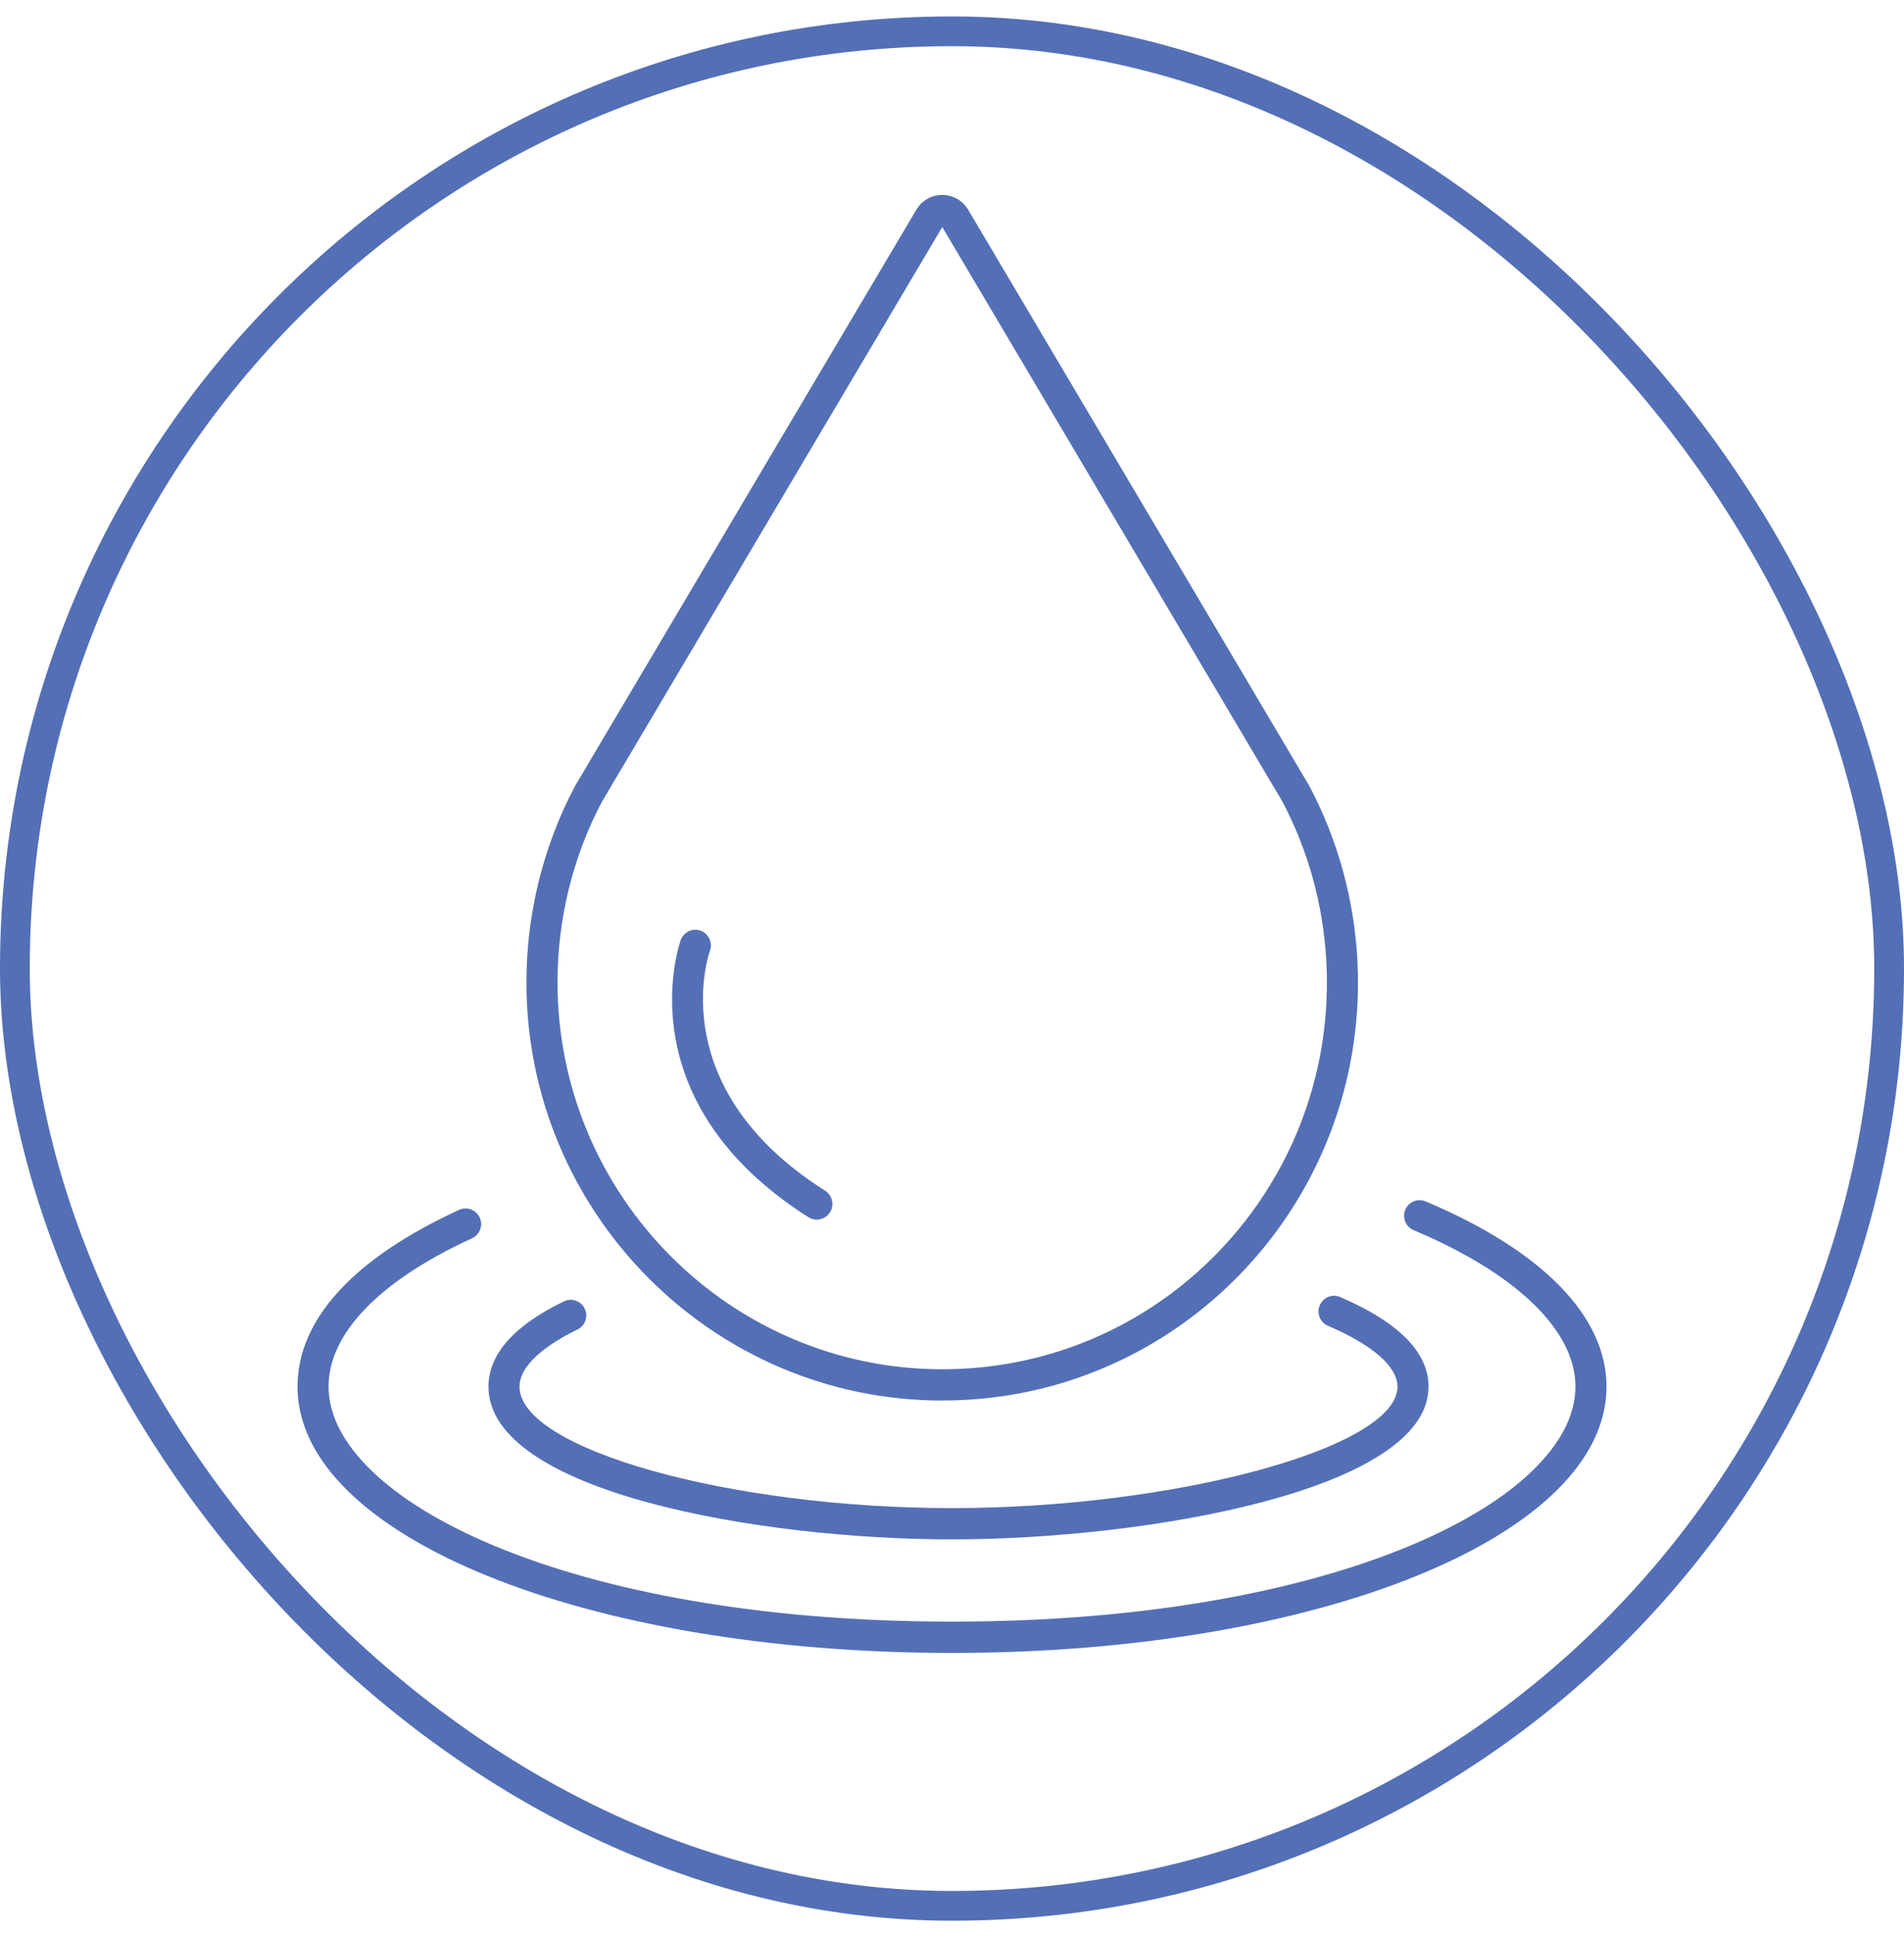 <?xml version="1.0" encoding="UTF-8"?>
<svg xmlns="http://www.w3.org/2000/svg" width="64" height="65" viewBox="0 0 64 65" fill="none">
  <g clip-path="url(#clip0_1354_12605)">
    <path d="M31.673 47.07C23.966 47.07 17.695 40.765 17.695 33.015C17.695 30.718 18.259 28.439 19.323 26.429L20.004 25.276L30.8 7.051C30.985 6.738 31.312 6.552 31.671 6.552C32.031 6.552 32.36 6.738 32.545 7.051L44.006 26.406C45.198 28.655 45.762 31.208 45.627 33.774C45.258 40.833 39.697 46.532 32.693 47.032C32.356 47.056 32.014 47.068 31.675 47.068L31.673 47.07ZM20.234 26.944C19.253 28.796 18.74 30.89 18.74 33.015C18.74 40.184 24.542 46.019 31.673 46.019C31.988 46.019 32.306 46.007 32.619 45.984C39.099 45.522 44.243 40.25 44.584 33.72C44.709 31.344 44.195 28.994 43.097 26.923L42.45 25.834L31.673 7.63L20.234 26.944Z" fill="#536FB6"></path>
    <path d="M32 55.552C19.663 55.552 10 51.621 10 46.602C10 44.35 11.878 42.296 15.433 40.661C15.503 40.63 15.575 40.614 15.65 40.614C15.854 40.614 16.04 40.734 16.125 40.92C16.184 41.049 16.189 41.191 16.139 41.322C16.091 41.454 15.994 41.558 15.867 41.616C12.757 43.045 11.044 44.816 11.044 46.6C11.044 50.398 19.056 54.5 32 54.5C44.944 54.5 52.956 50.4 52.956 46.6C52.956 44.715 50.974 42.8 47.517 41.344C47.389 41.29 47.289 41.19 47.235 41.059C47.183 40.929 47.183 40.786 47.237 40.657C47.318 40.461 47.507 40.336 47.718 40.336C47.787 40.336 47.854 40.349 47.92 40.377C51.84 42.028 54 44.238 54 46.602C54 51.62 44.337 55.552 32 55.552Z" fill="#536FB6"></path>
    <path d="M32 51.736C25.531 51.736 16.419 50.143 16.419 46.604C16.419 45.517 17.273 44.551 18.957 43.736C19.028 43.701 19.105 43.684 19.182 43.684C19.383 43.684 19.568 43.8 19.654 43.981C19.715 44.108 19.724 44.251 19.677 44.383C19.63 44.515 19.537 44.621 19.411 44.682C18.683 45.035 17.463 45.753 17.463 46.604C17.463 48.703 24.528 50.685 32 50.685C39.472 50.685 46.974 48.663 46.974 46.604C46.974 45.931 46.144 45.204 44.636 44.557C44.371 44.444 44.247 44.134 44.361 43.868C44.444 43.675 44.632 43.548 44.842 43.548C44.912 43.548 44.982 43.562 45.046 43.591C47.019 44.438 48.018 45.452 48.018 46.604C48.018 50.105 38.46 51.736 32 51.736Z" fill="#536FB6"></path>
    <path d="M27.456 40.991C27.359 40.991 27.262 40.963 27.177 40.91C21.045 37.019 22.805 31.81 22.883 31.589C22.958 31.386 23.155 31.247 23.373 31.247C23.433 31.247 23.494 31.257 23.552 31.28C23.822 31.379 23.961 31.681 23.864 31.951C23.796 32.141 22.313 36.581 27.736 40.019C27.853 40.094 27.936 40.21 27.966 40.348C27.997 40.485 27.973 40.626 27.898 40.744C27.801 40.897 27.637 40.989 27.456 40.989V40.991Z" fill="#536FB6"></path>
  </g>
  <rect x="0.5" y="1.052" width="63" height="63" rx="31.5" stroke="#536FB6"></rect>
  <defs>
    <clipPath id="clip0_1354_12605">
      <rect width="44" height="49" fill="white" transform="translate(10 6.552)"></rect>
    </clipPath>
  </defs>
</svg>
